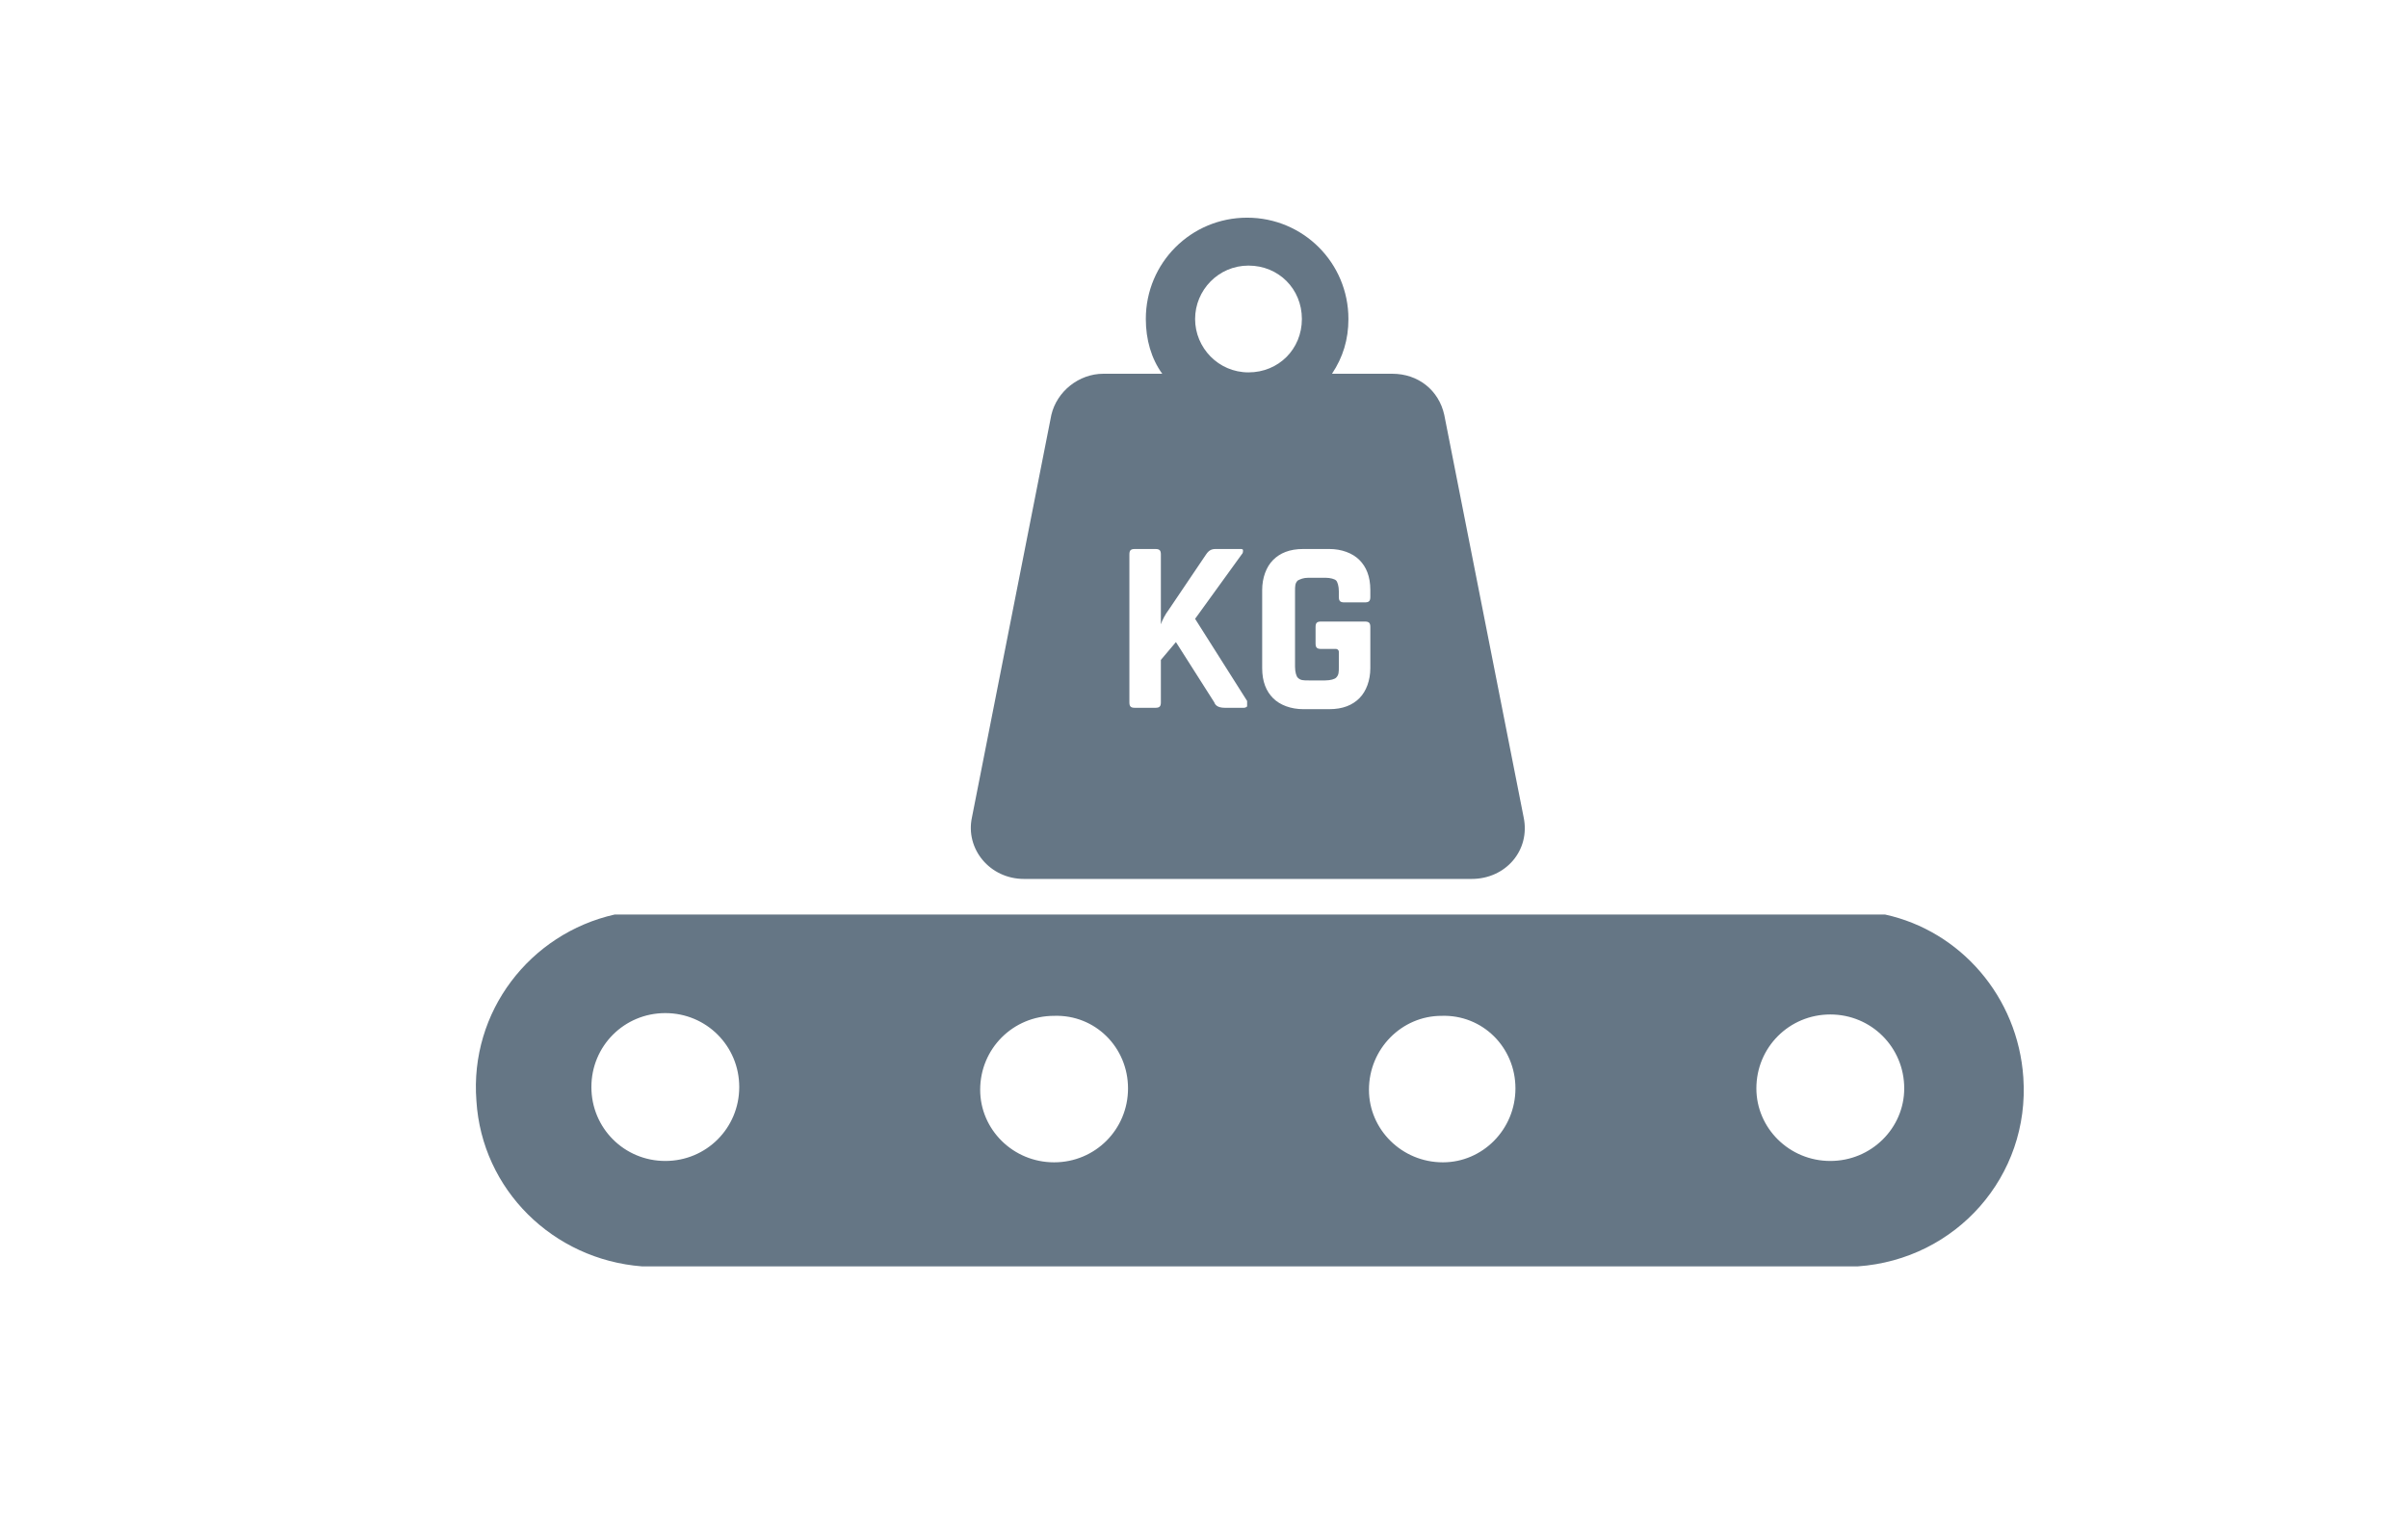 <svg enable-background="new 0 0 175.9 111.1" viewBox="0 0 175.9 111.1" xmlns="http://www.w3.org/2000/svg"><g fill="#657685"><path d="m137.7 66.8h-92.8c-6.2 1.4-10.6 7.1-10.1 13.6.4 6.5 5.6 11.6 12.1 12.1h88.8c7.2-.5 12.6-6.6 12.1-13.8-.4-5.9-4.6-10.7-10.1-11.9zm-89.1 18c-3 0-5.4-2.4-5.4-5.4s2.4-5.4 5.4-5.4 5.4 2.4 5.4 5.4-2.4 5.4-5.4 5.4zm33.8-5.3c0 3-2.4 5.4-5.4 5.4s-5.4-2.4-5.4-5.3c0-3 2.4-5.4 5.4-5.4 3-.1 5.4 2.3 5.4 5.3zm28.3 0c0 3-2.4 5.4-5.3 5.4-3 0-5.4-2.4-5.4-5.3 0-3 2.4-5.4 5.3-5.4 3-.1 5.4 2.3 5.4 5.3zm23 5.3c-3 0-5.4-2.4-5.4-5.3 0-3 2.4-5.4 5.4-5.4s5.4 2.4 5.4 5.4c0 2.9-2.4 5.3-5.4 5.3z"/><path d="m111.3 59.7-5.8-29.4c-.4-1.8-1.9-3-3.8-3h-4.4c.8-1.2 1.2-2.5 1.2-4 0-4.1-3.3-7.4-7.4-7.4s-7.4 3.3-7.4 7.4c0 1.5.4 2.9 1.2 4h-4.3c-1.8 0-3.4 1.3-3.8 3l-5.8 29.4c-.5 2.3 1.3 4.5 3.8 4.5h32.7c2.5 0 4.3-2.1 3.8-4.5zm-20.2-8.1c-.1.1-.2.1-.3.1h-1.3c-.4 0-.7-.1-.8-.4l-2.8-4.4-1.1 1.3v3.1c0 .3-.1.4-.4.4h-1.5c-.3 0-.4-.1-.4-.4v-10.8c0-.3.1-.4.4-.4h1.5c.3 0 .4.1.4.4v5.1c.1-.3.3-.7.6-1.1l2.7-4c.2-.3.4-.4.7-.4h1.8c.1 0 .2 0 .2.1s0 .2-.1.3l-3.4 4.7 3.8 6zm-3.8-28.3c0-2.1 1.7-3.9 3.9-3.9s3.9 1.7 3.9 3.9-1.7 3.9-3.9 3.9-3.9-1.8-3.9-3.9zm12.8 20.3c0 .3-.1.4-.4.4h-1.5c-.3 0-.4-.1-.4-.4v-.4c0-.4-.1-.7-.2-.8s-.4-.2-.8-.2h-1.2c-.4 0-.6.1-.8.2-.2.2-.2.4-.2.8v5.5c0 .4.1.7.2.8.2.2.4.2.8.2h1.2c.4 0 .7-.1.8-.2.2-.2.2-.4.2-.8v-1.1c0-.1-.1-.2-.2-.2h-1.1c-.3 0-.4-.1-.4-.4v-1.2c0-.3.1-.4.4-.4h3.2c.3 0 .4.1.4.4v3c0 .9-.3 1.7-.8 2.2s-1.2.8-2.2.8h-1.9c-.9 0-1.7-.3-2.2-.8s-.8-1.2-.8-2.2v-5.7c0-.9.3-1.7.8-2.2s1.2-.8 2.2-.8h1.9c.9 0 1.7.3 2.2.8s.8 1.2.8 2.2z"/></g></svg>